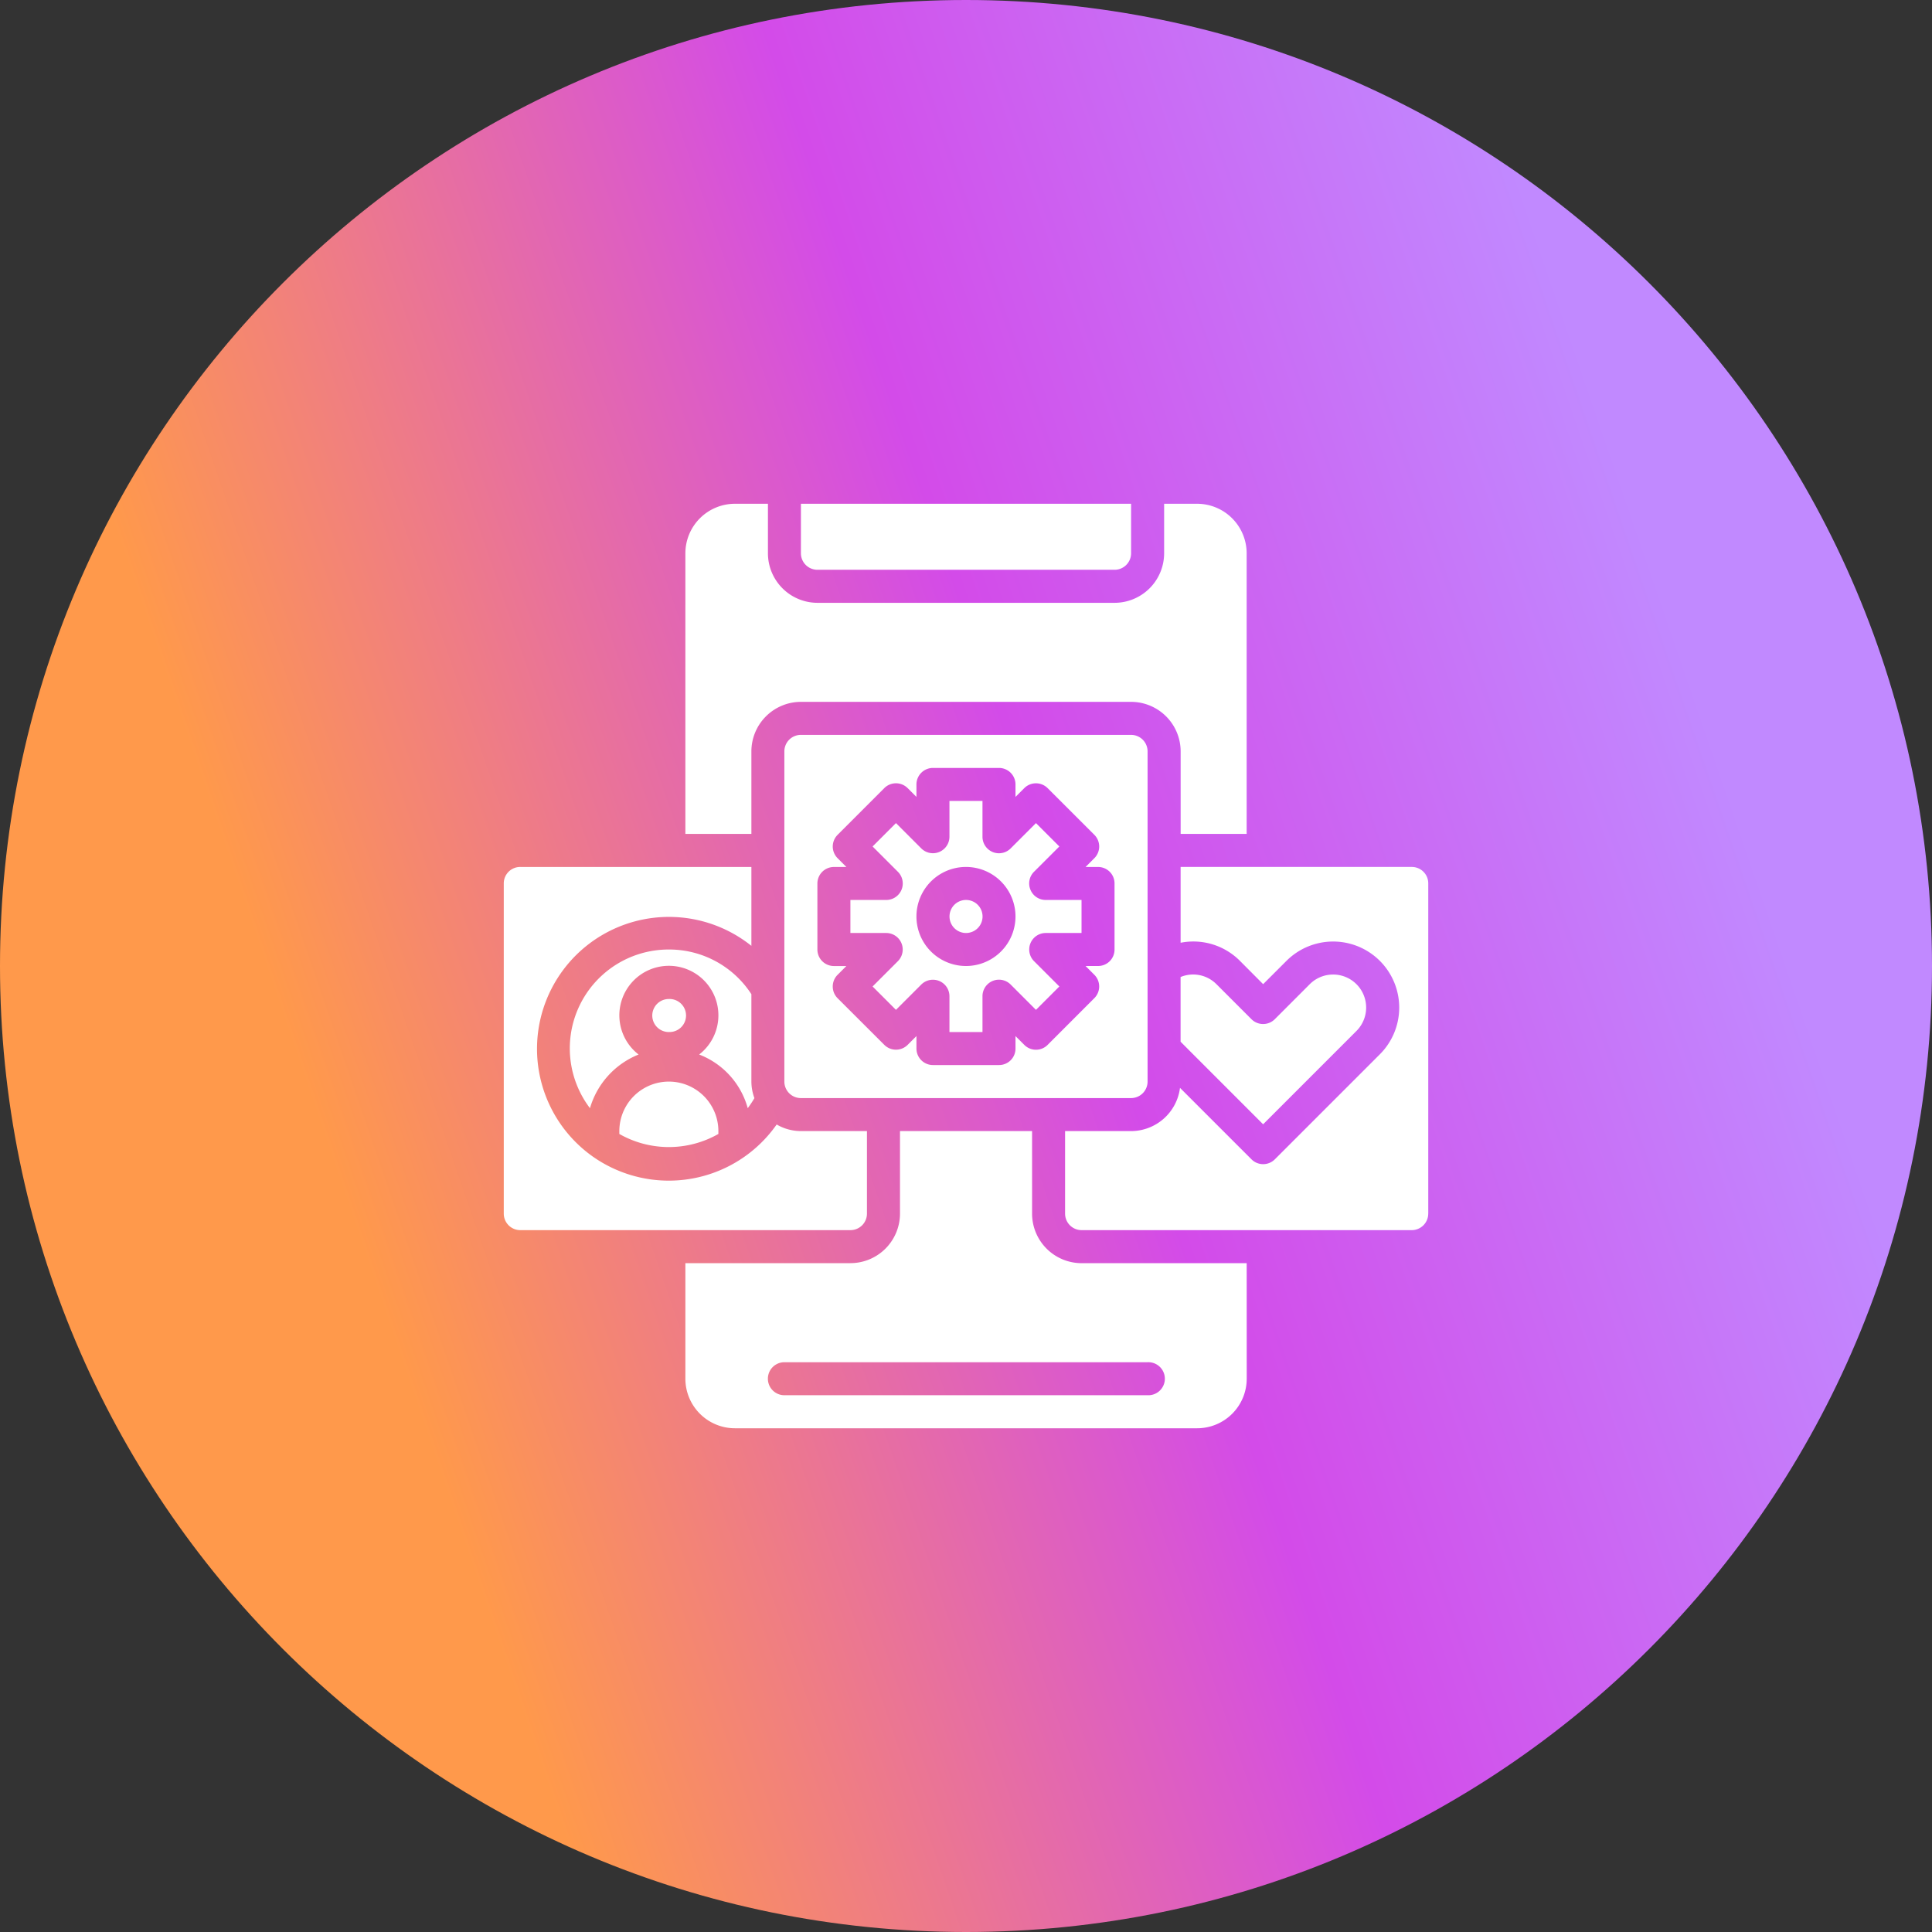 <svg xmlns="http://www.w3.org/2000/svg" width="60" height="60" fill="none"><rect width="100%" height="100%" fill="#333333" stroke="none"/><g clip-path="url(#a)"><path fill="url(#b)" d="M30 60c16.569 0 30-13.431 30-30C60 13.432 46.569 0 30 0 13.432 0 0 13.432 0 30c0 16.569 13.432 30 30 30"/><path fill="#fff" d="M25.386 17.695h9.228a.513.513 0 0 0 .513-.512v-1.538H24.873v1.538a.513.513 0 0 0 .513.512m4.615 11.28a.513.513 0 1 0 0-1.026.513.513 0 0 0 0 1.026m12.125 3.042a1.026 1.026 0 1 0-1.45-1.452l-1.086 1.087a.513.513 0 0 1-.725 0l-1.087-1.087a1.02 1.02 0 0 0-1.114-.223v2.01l2.563 2.564z"/><path fill="#fff" d="M21.285 25.898h2.05v-2.563a1.54 1.54 0 0 1 1.539-1.538h10.254a1.54 1.54 0 0 1 1.538 1.538v2.563h2.05v-8.715a1.54 1.54 0 0 0-1.537-1.538h-1.026v1.538a1.54 1.54 0 0 1-1.538 1.538h-9.228a1.54 1.54 0 0 1-1.538-1.538v-1.538h-1.026a1.54 1.54 0 0 0-1.538 1.538zm17.432 13.331H33.59a1.54 1.54 0 0 1-1.538-1.539v-2.563H27.95v2.563a1.54 1.54 0 0 1-1.538 1.538h-5.127v3.59a1.54 1.54 0 0 0 1.538 1.538H37.18a1.54 1.54 0 0 0 1.538-1.539zM35.64 43.33H24.36a.512.512 0 1 1 0-1.025h11.28a.513.513 0 1 1 0 1.025"/><path fill="#fff" d="M26.924 37.69v-2.563h-2.051a1.5 1.5 0 0 1-.753-.205 4.09 4.09 0 0 1-3.35 1.744 4.1 4.1 0 0 1-2.346-.738 4.097 4.097 0 1 1 4.911-6.554v-2.45h-7.178a.51.51 0 0 0-.512.512V37.69a.513.513 0 0 0 .512.513h10.254a.513.513 0 0 0 .513-.513"/><path fill="#fff" d="M24.872 22.822a.513.513 0 0 0-.513.513v10.254a.513.513 0 0 0 .513.513h10.254a.513.513 0 0 0 .513-.513V23.335a.513.513 0 0 0-.513-.513zm9.741 6.665a.51.51 0 0 1-.512.513h-.388l.273.273a.513.513 0 0 1 0 .725l-1.45 1.451a.51.51 0 0 1-.726 0l-.273-.273v.387a.51.51 0 0 1-.513.513h-2.05a.513.513 0 0 1-.513-.513v-.387l-.273.273a.513.513 0 0 1-.725 0L26.012 31a.513.513 0 0 1 0-.726l.273-.273h-.387a.513.513 0 0 1-.513-.513v-2.05a.513.513 0 0 1 .512-.513h.388l-.273-.273a.513.513 0 0 1 0-.725l1.45-1.451a.513.513 0 0 1 .726 0l.273.273v-.388a.513.513 0 0 1 .513-.512h2.05a.513.513 0 0 1 .513.512v.388l.273-.273a.513.513 0 0 1 .725 0l1.451 1.45a.513.513 0 0 1 0 .726l-.273.273h.388a.51.51 0 0 1 .512.512zm-11.391 4.928q.113-.15.207-.312a1.5 1.5 0 0 1-.094-.513v-2.714a3.04 3.04 0 0 0-2.563-1.388 3.07 3.07 0 0 0-2.45 4.928 2.57 2.57 0 0 1 1.51-1.667 1.538 1.538 0 1 1 1.881 0 2.49 2.49 0 0 1 1.509 1.668z"/><path fill="#fff" d="M44.356 37.69V27.437a.51.51 0 0 0-.513-.513h-7.178v2.354a2.04 2.04 0 0 1 1.84.56l.723.726.725-.724a2.051 2.051 0 1 1 2.899 2.903l-3.261 3.261a.513.513 0 0 1-.725 0l-2.22-2.22a1.535 1.535 0 0 1-1.519 1.343h-2.05v2.563a.513.513 0 0 0 .512.513h10.254a.513.513 0 0 0 .512-.513M20.77 32.05a.513.513 0 1 0 0-1.025.513.513 0 0 0 0 1.026m11.232-4.418a.51.51 0 0 1 .11-.559l.787-.786-.726-.726-.786.786a.512.512 0 0 1-.875-.362v-1.113h-1.026v1.113a.513.513 0 0 1-.875.362l-.786-.786-.726.726.786.786a.512.512 0 0 1-.362.875H26.41v1.026h1.113a.513.513 0 0 1 .362.875l-.786.786.726.726.786-.786a.513.513 0 0 1 .875.362v1.113h1.026v-1.113a.512.512 0 0 1 .875-.362l.786.786.726-.726-.786-.786a.513.513 0 0 1 .362-.875h1.113v-1.026h-1.113a.51.51 0 0 1-.473-.316M29.999 30a1.538 1.538 0 1 1 0-3.076 1.538 1.538 0 0 1 0 3.076m-10.765 5.128v.088a3.11 3.11 0 0 0 3.076 0v-.088a1.538 1.538 0 0 0-3.076 0"/></g><defs><linearGradient id="b" x1="13.477" x2="58.913" y1="55.195" y2="39.573" gradientUnits="userSpaceOnUse"><stop offset=".067" stop-color="#FF994B"/><stop offset=".571" stop-color="#D34BE9"/><stop offset="1" stop-color="#C189FF"/></linearGradient><clipPath id="a"><path fill="#fff" d="M0 0h60v60H0z"/></clipPath></defs></svg>